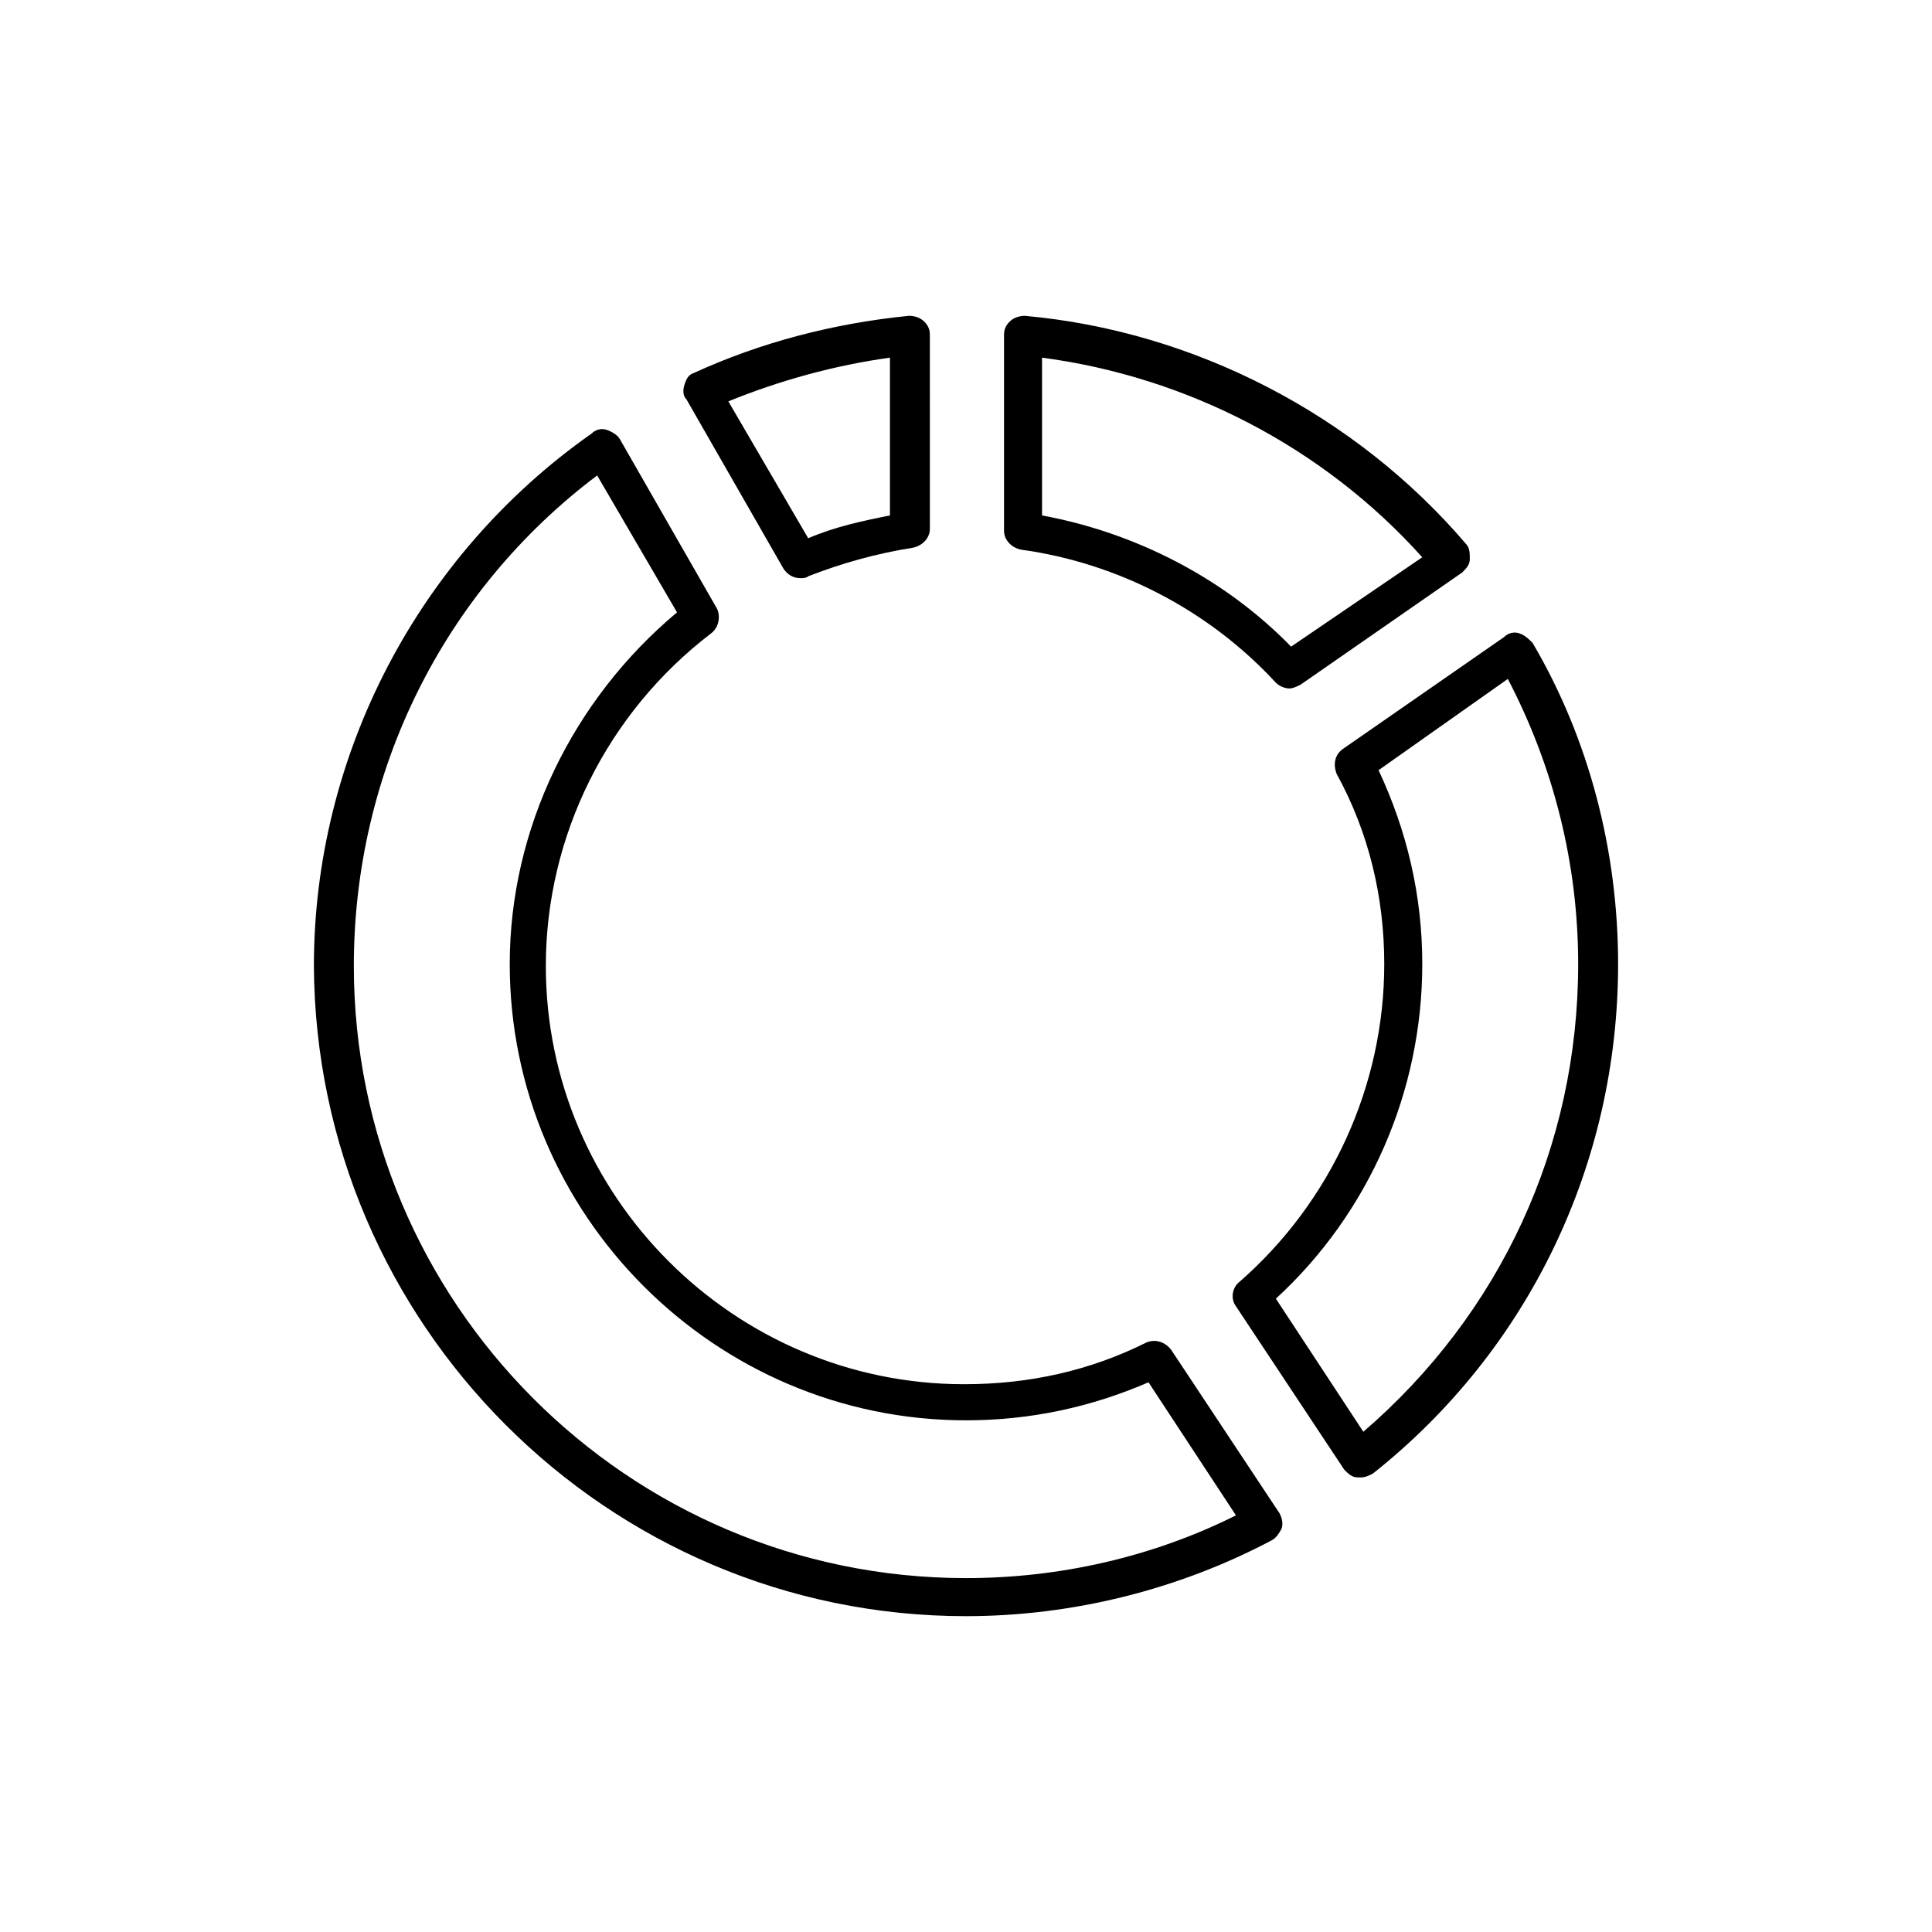 <?xml version="1.0" encoding="UTF-8"?>
<!-- Uploaded to: SVG Repo, www.svgrepo.com, Generator: SVG Repo Mixer Tools -->
<svg fill="#000000" width="800px" height="800px" version="1.1" viewBox="144 144 512 512" xmlns="http://www.w3.org/2000/svg">
 <g>
  <path d="m546.61 311.83c-1.512-0.504-3.023 0-4.031 1.008l-42.824 29.727c-2.016 1.512-2.519 4.031-1.512 6.551 8.566 15.613 12.598 32.746 12.598 50.379 0 32.242-14.105 62.977-38.289 84.137-2.016 1.512-2.519 4.535-1.008 6.551l28.719 43.328c1.008 1.008 2.016 2.016 3.527 2.016h1.008c1.008 0 2.016-0.504 3.023-1.008 41.312-32.746 64.992-82.121 64.992-135.02 0-29.727-7.559-59.449-22.672-85.145-1.012-1.012-2.019-2.019-3.531-2.523zm-41.312 211.6-23.176-35.266c24.688-22.676 38.797-54.918 38.797-88.672 0-18.137-4.031-35.266-11.586-51.387l34.258-24.184c12.09 23.176 18.641 48.871 18.641 75.57 0 48.363-20.656 92.699-56.934 123.94z"/>
  <path d="m327.95 242.81c-1.512 0.504-2.016 1.512-2.519 3.023s-0.504 3.023 0.504 4.031l25.695 44.84c1.008 1.512 2.519 2.519 4.535 2.519 0.504 0 1.512 0 2.016-0.504 9.07-3.527 18.137-6.047 27.711-7.559 2.519-0.504 4.535-2.519 4.535-5.039l-0.004-51.387c0-1.512-0.504-2.519-1.512-3.527-1.008-1.008-2.519-1.512-4.031-1.512-20.152 2.016-39.297 7.055-56.93 15.113zm51.895 37.785c-7.559 1.512-14.609 3.023-21.664 6.047l-21.16-36.273c13.602-5.543 28.215-9.574 42.824-11.586z"/>
  <path d="m400 572.3c28.215 0 56.426-7.055 81.113-20.152 1.008-0.504 2.016-2.016 2.519-3.023 0.504-1.512 0-3.023-0.504-4.031l-28.719-43.328c-1.512-2.016-4.031-3.023-6.551-2.016-15.113 7.559-31.234 11.082-48.367 11.082-60.961 0-110.84-49.879-110.84-110.84 0-34.258 16.121-67.008 43.832-88.168 2.016-1.512 2.519-4.535 1.512-6.551l-25.695-44.84c-0.504-1.008-2.016-2.016-3.527-2.519-1.512-0.504-3.023 0-4.031 1.008-45.848 32.242-73.555 85.145-73.555 141.07 0.508 94.727 77.59 172.31 172.81 172.31zm-97.742-302.29 21.16 36.273c-27.707 23.176-44.332 57.434-44.332 93.207 0 66.504 54.41 120.91 120.91 120.91 17.129 0 33.25-3.527 48.367-10.078l23.176 35.266c-22.168 11.082-46.855 16.625-71.539 16.625-89.68 0-162.23-73.051-162.23-162.23-0.004-51.387 23.672-99.25 64.48-129.98z"/>
  <path d="m415.62 227.7c-1.512 0-3.023 0.504-4.031 1.512-1.008 1.008-1.512 2.016-1.512 3.527v51.891c0 2.519 2.016 4.535 4.535 5.039 25.695 3.527 49.879 16.121 67.512 35.266 1.008 1.008 2.519 1.512 3.527 1.512 1.008 0 2.016-0.504 3.023-1.008l42.824-29.727c1.008-1.008 2.016-2.016 2.016-3.527 0-1.512 0-3.023-1.008-4.031-29.223-34.254-72.047-56.422-116.89-60.453zm70.531 87.664c-17.633-18.137-41.312-30.23-66-34.762v-41.816c38.289 5.039 74.562 23.68 100.76 52.898z"/>
 </g>
</svg>